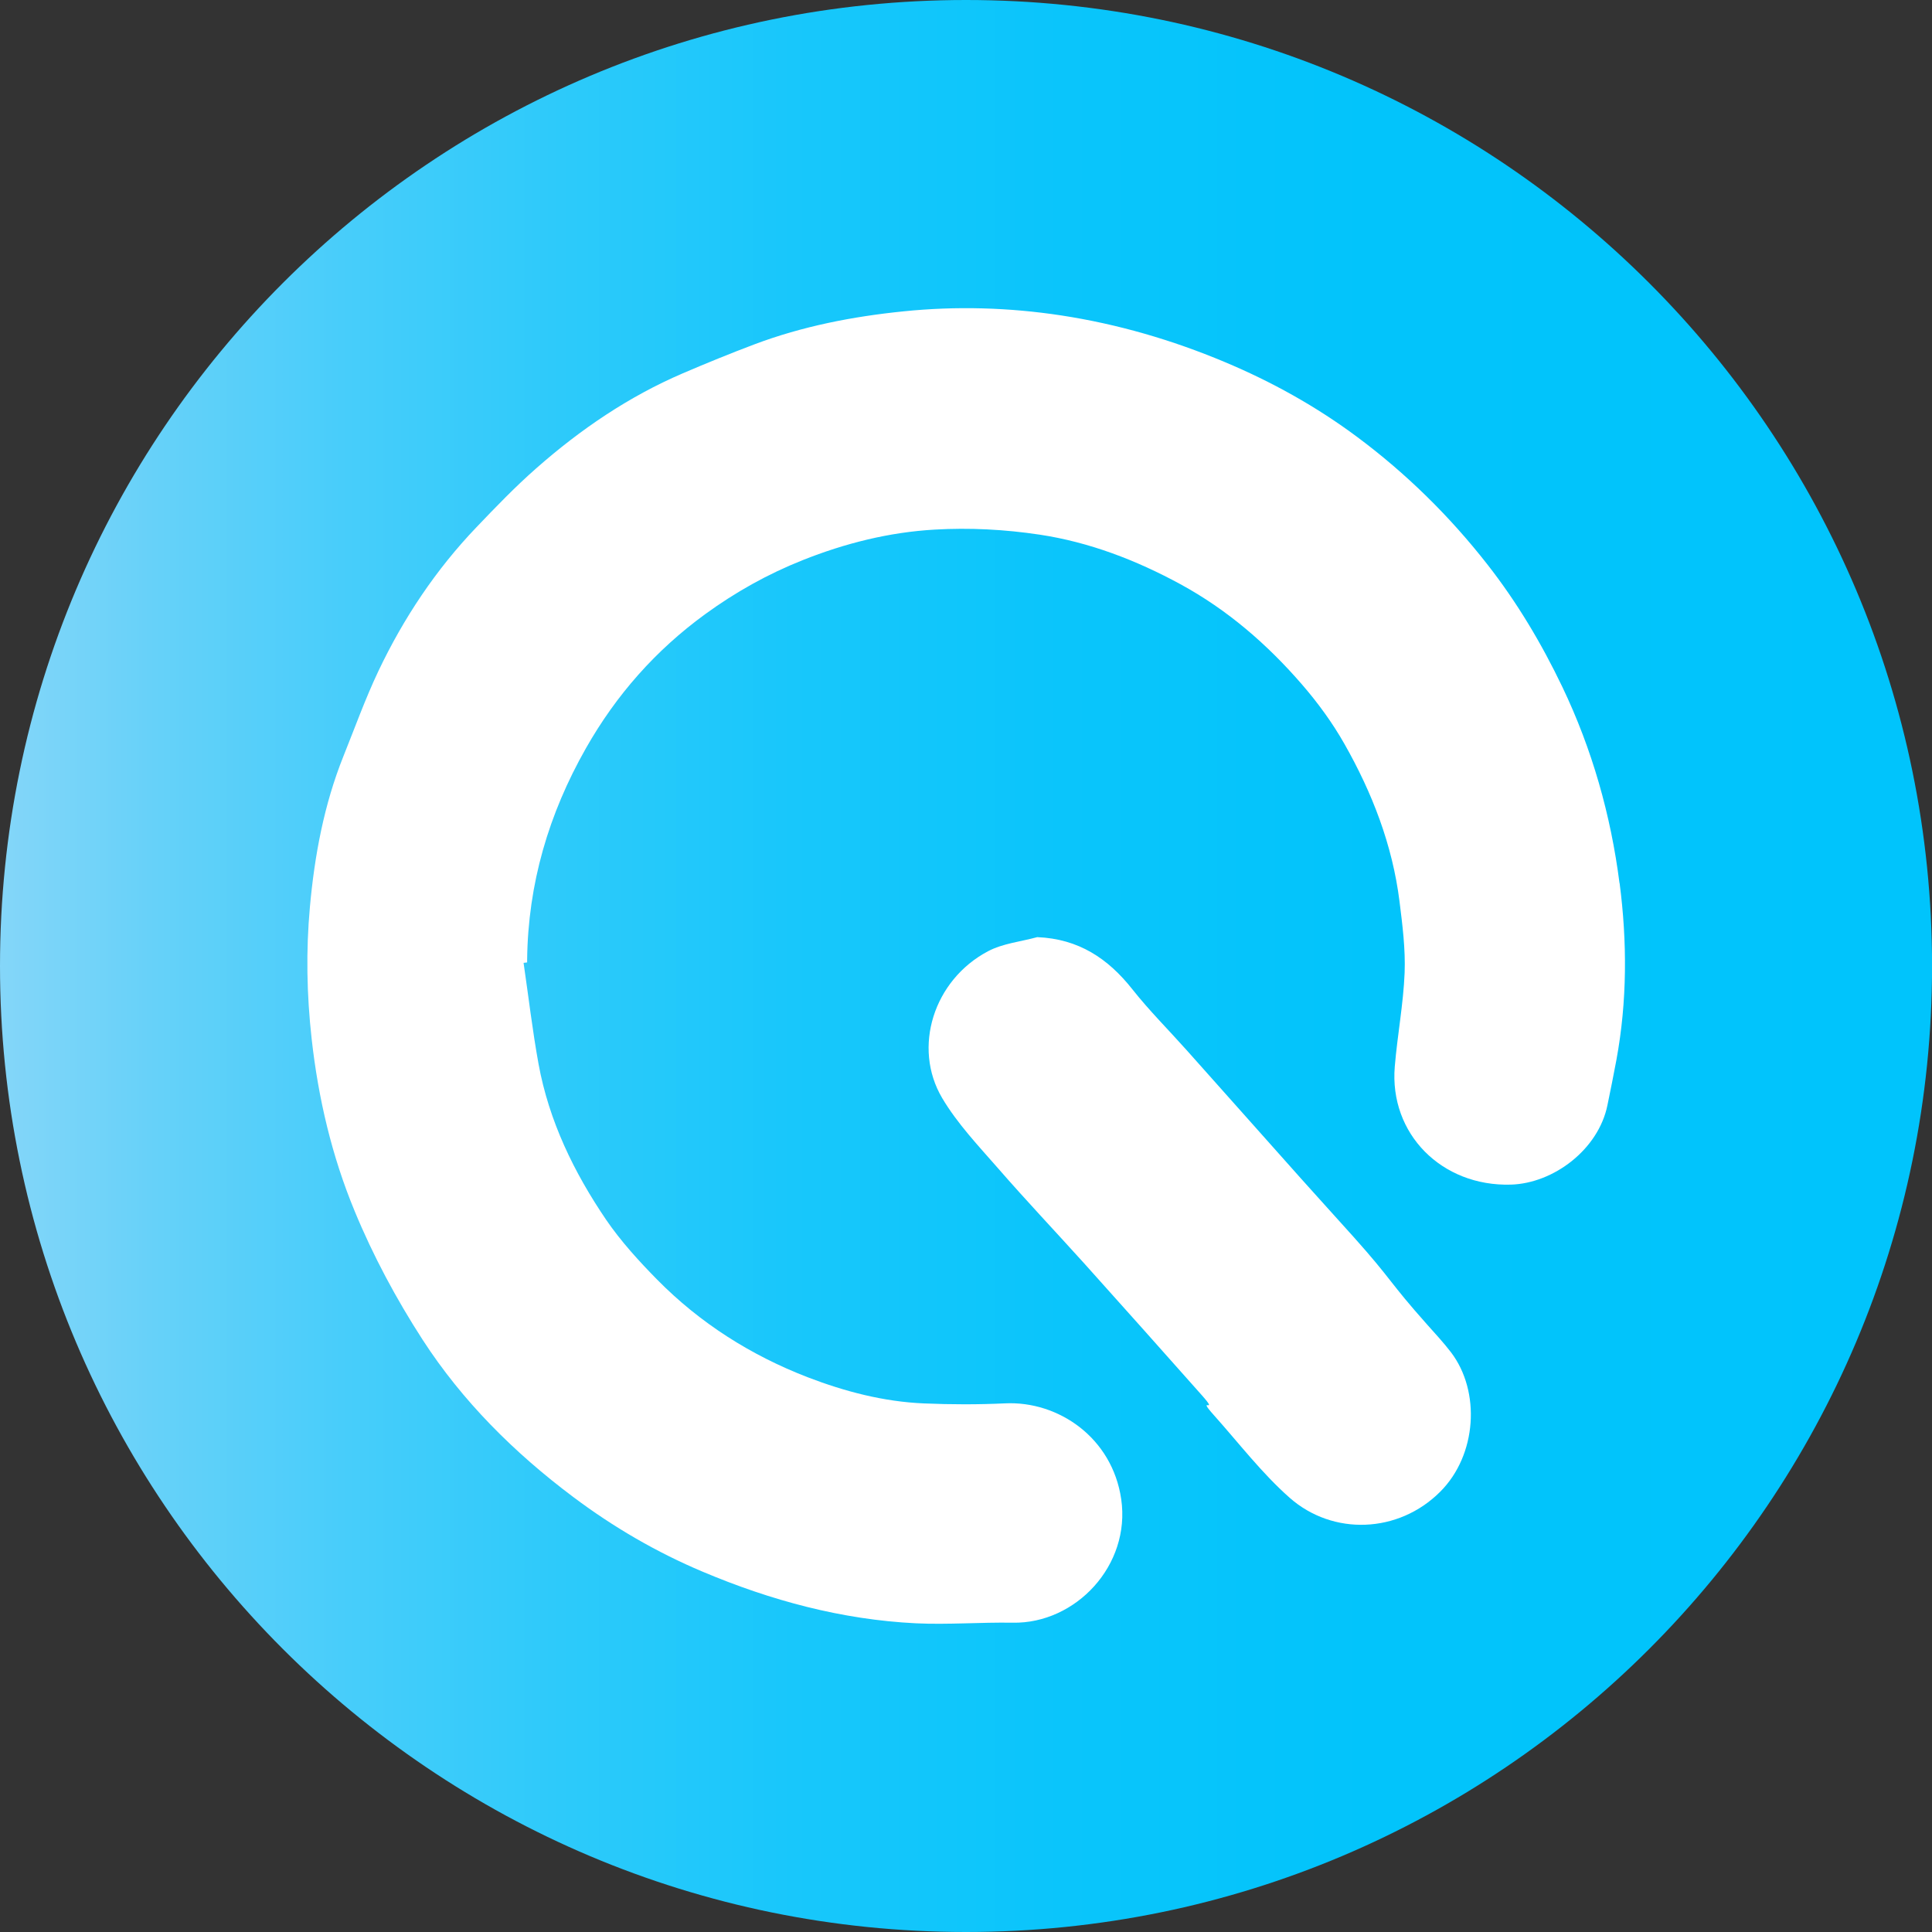 <?xml version="1.0" encoding="UTF-8"?> <svg xmlns="http://www.w3.org/2000/svg" width="32" height="32" viewBox="0 0 32 32" fill="none"><rect x="0" y="0" width="32" height="32" fill="#333333" stroke="none"/><path d="M16 32C24.837 32 32.001 24.837 32.001 16C32.001 7.163 24.837 0 16 0C7.164 0 0 7.163 0 16C0 24.837 7.164 32 16 32Z" fill="url(#paint0_linear_60_338)"></path><path d="M26.824 14.626C26.68 13.5 26.37 12.408 25.878 11.379C25.533 10.658 25.125 9.973 24.632 9.344C24.009 8.548 23.291 7.842 22.48 7.238C21.801 6.732 21.061 6.321 20.28 5.994C19.412 5.63 18.513 5.368 17.581 5.225C16.71 5.092 15.833 5.068 14.964 5.157C14.124 5.242 13.29 5.404 12.494 5.704C12.096 5.854 11.702 6.015 11.31 6.183C10.413 6.568 9.614 7.112 8.885 7.754C8.537 8.059 8.214 8.395 7.893 8.731C7.22 9.434 6.684 10.238 6.267 11.116C6.049 11.576 5.876 12.058 5.686 12.531C5.366 13.331 5.21 14.172 5.133 15.022C5.067 15.748 5.08 16.474 5.162 17.207C5.272 18.195 5.498 19.152 5.874 20.059C6.179 20.799 6.564 21.516 6.999 22.189C7.659 23.209 8.52 24.064 9.492 24.793C10.156 25.292 10.875 25.711 11.64 26.033C12.768 26.509 13.943 26.827 15.172 26.887C15.704 26.912 16.24 26.868 16.774 26.877C17.817 26.896 18.73 25.928 18.571 24.832C18.423 23.811 17.528 23.202 16.648 23.244C16.2 23.265 15.75 23.264 15.303 23.245C14.637 23.217 13.993 23.048 13.379 22.812C12.438 22.449 11.593 21.914 10.883 21.193C10.58 20.885 10.283 20.559 10.04 20.204C9.506 19.418 9.093 18.568 8.92 17.623C8.819 17.069 8.754 16.507 8.672 15.948C8.692 15.946 8.711 15.943 8.731 15.941C8.731 15.925 8.731 15.909 8.731 15.894C8.746 14.64 9.087 13.481 9.705 12.393C10.206 11.51 10.859 10.771 11.678 10.174C12.181 9.808 12.712 9.51 13.292 9.279C13.999 8.997 14.729 8.815 15.479 8.772C16.056 8.738 16.645 8.769 17.217 8.855C18.041 8.979 18.817 9.277 19.551 9.676C20.33 10.1 20.99 10.672 21.566 11.338C21.828 11.641 22.07 11.972 22.267 12.32C22.728 13.131 23.063 13.995 23.18 14.928C23.229 15.321 23.28 15.719 23.265 16.112C23.244 16.631 23.145 17.146 23.102 17.664C23.008 18.778 23.878 19.655 25.027 19.621C25.733 19.599 26.474 19.039 26.624 18.307C26.675 18.056 26.727 17.806 26.773 17.555C26.952 16.583 26.952 15.599 26.826 14.628L26.824 14.626Z" fill="white"></path><path d="M23.639 21.94C22.996 21.218 23.065 21.209 22.421 20.489C22.132 20.166 21.839 19.846 21.55 19.522C20.917 18.813 20.285 18.101 19.652 17.391C19.353 17.056 19.033 16.737 18.755 16.385C18.351 15.875 17.867 15.551 17.18 15.522C16.907 15.597 16.609 15.626 16.364 15.756C15.462 16.233 15.112 17.351 15.604 18.185C15.856 18.611 16.209 18.982 16.538 19.359C17.001 19.89 17.485 20.402 17.958 20.926C18.609 21.651 19.258 22.379 19.904 23.107C20.212 23.454 19.798 23.095 20.107 23.441C20.52 23.903 20.9 24.401 21.361 24.808C22.076 25.439 23.163 25.4 23.854 24.708C24.462 24.102 24.528 23.047 24.032 22.397C23.91 22.238 23.773 22.09 23.639 21.94Z" fill="white"></path><defs><linearGradient id="paint0_linear_60_338" x1="0" y1="16" x2="32.001" y2="16" gradientUnits="userSpaceOnUse"><stop stop-color="#84D6F9"></stop><stop offset="0.08" stop-color="#66D1F9"></stop><stop offset="0.18" stop-color="#47CDFA"></stop><stop offset="0.29" stop-color="#2DCAFA"></stop><stop offset="0.41" stop-color="#18C7FB"></stop><stop offset="0.55" stop-color="#0AC5FB"></stop><stop offset="0.71" stop-color="#02C4FB"></stop><stop offset="1" stop-color="#00C4FC"></stop></linearGradient></defs></svg> 